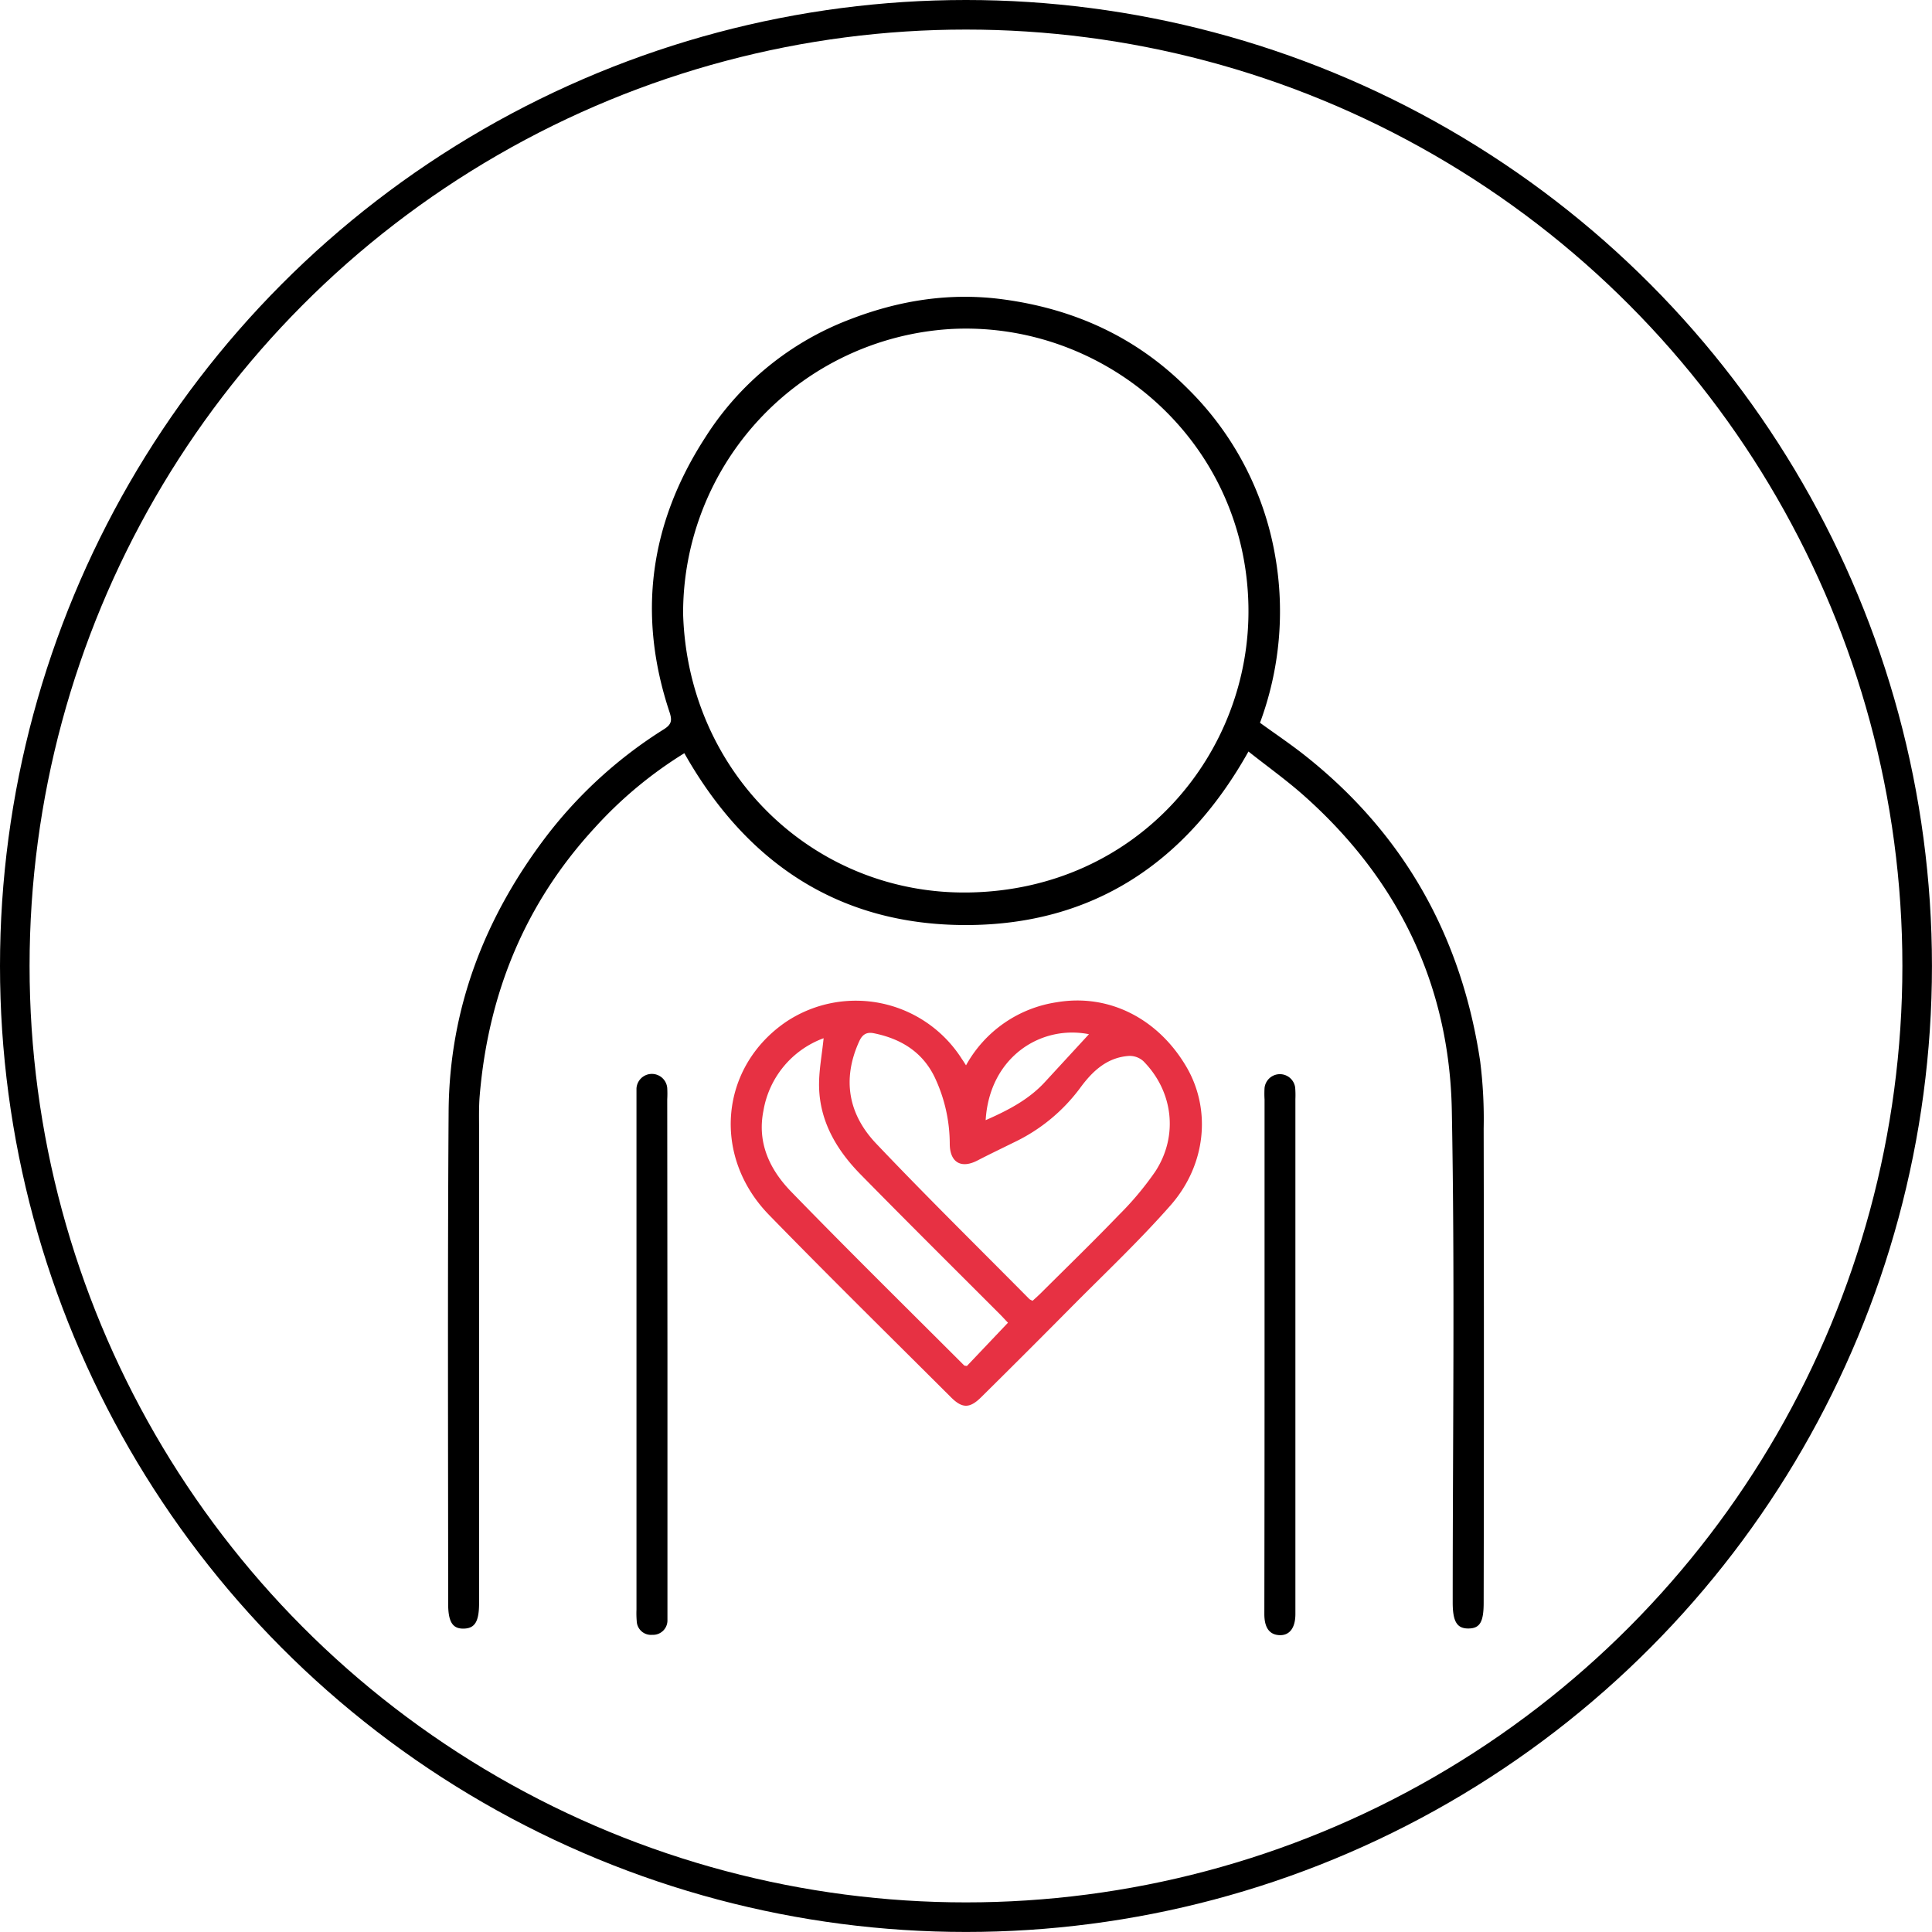 <?xml version="1.0" encoding="UTF-8"?> <svg xmlns="http://www.w3.org/2000/svg" viewBox="0 0 457.35 457.35"> <defs> <style>.cls-1{fill:#e73143;}.cls-2{fill:none;stroke:#000;stroke-miterlimit:10;stroke-width:7px;}</style> </defs> <g id="Слой_2" data-name="Слой 2"> <g id="Слой_1-2" data-name="Слой 1"> <path d="M298.27,171.1c3.68,2.66,7.34,5.12,10.78,7.85,23.4,18.57,36.93,42.86,41.34,72.27a109.51,109.51,0,0,1,.83,15.9q.11,56.13,0,112.27c0,4.54-.88,6.06-3.52,6.11-2.79.06-3.81-1.6-3.81-6.17,0-38.83.52-77.67-.21-116.48-.57-29.71-12.72-54.7-35-74.5-4.11-3.65-8.6-6.86-13.14-10.45-14.82,26.47-37,41.08-66.92,41.08S176.73,204.39,162,178.3a98.08,98.08,0,0,0-21.2,17.64c-16.54,17.94-25.2,39.25-27.24,63.39-.23,2.7-.15,5.42-.15,8.13q0,56,0,112c0,4.42-1,6-3.6,6.07s-3.72-1.47-3.72-5.9c0-38.82-.15-77.65.11-116.48.16-24.5,8.61-46.24,23.45-65.6a105.86,105.86,0,0,1,27.5-24.91c1.82-1.15,2-2.07,1.34-4.08-7.66-23-4.69-44.65,8.4-64.91A69.91,69.91,0,0,1,201,75.68c11.81-4.59,24-6.55,36.78-4.77,16.79,2.32,31.28,9,43.21,20.92a72.94,72.94,0,0,1,20.87,39.76A75.81,75.81,0,0,1,298.27,171.1ZM161.71,145.33c1.13,37.86,31.15,66.53,67.64,65.94,40-.65,66.88-33,66.18-67.92-.79-39.43-34.41-67.56-70.69-65.45A67.38,67.38,0,0,0,161.71,145.33Z"></path> <path class="cls-1" d="M228.68,252.19a29.51,29.51,0,0,1,21.51-14.94c12.32-2.08,24,3.87,30.71,15.38,5.81,10,4.69,23.05-3.82,32.72-7.47,8.49-15.75,16.28-23.72,24.33q-10.47,10.57-21.07,21.05c-2.7,2.68-4.47,2.73-7.14.07-14.41-14.38-28.93-28.65-43.13-43.23-13.6-14-11.55-35.06,4.11-45.71a29.74,29.74,0,0,1,41.62,8.91C228,251.1,228.18,251.42,228.68,252.19Zm15.77,55.73c.66-.61,1.4-1.26,2.09-1.95,6.11-6.09,12.3-12.09,18.28-18.31a72.72,72.72,0,0,0,8.66-10.33c5.52-8.45,4.25-19-2.84-26.15a4.85,4.85,0,0,0-3.37-1.22c-5.26.35-8.72,3.67-11.63,7.66A41.85,41.85,0,0,1,240,270.44c-2.87,1.42-5.76,2.8-8.6,4.27-3.84,2-6.5.5-6.57-3.83a37,37,0,0,0-3.63-16c-2.91-5.92-8-9-14.32-10.28-1.69-.35-2.73.24-3.49,1.92-4.09,9-2.55,17.26,4,24.17,11.87,12.5,24.18,24.59,36.31,36.85A3.6,3.6,0,0,0,244.45,307.92Zm-5.84,5.2c-.62-.65-1.36-1.46-2.13-2.23-11-11-22-21.92-32.88-33-5.5-5.64-9.46-12.28-9.7-20.41-.11-3.82.67-7.67,1.07-11.71a22.2,22.2,0,0,0-14.25,17.19c-1.52,7.61,1.53,13.95,6.56,19.13,13.47,13.87,27.26,27.44,40.94,41.12.11.11.36.09.66.16Zm-5.28-47.95c5.34-2.35,10.18-4.86,14-9l10.45-11.35C246.26,242.55,234.22,250.35,233.33,265.17Z"></path> <path d="M158,320.49V381c0,.9,0,1.81,0,2.71A3.41,3.41,0,0,1,154.4,387a3.37,3.37,0,0,1-3.67-3.22,22.29,22.29,0,0,1-.06-2.71v-121c0-.8,0-1.61,0-2.41a3.65,3.65,0,0,1,7.28-.11,24.29,24.29,0,0,1,0,2.7Z"></path> <path d="M299.35,320.44V260.25a22.21,22.21,0,0,1,0-2.71,3.65,3.65,0,0,1,7.25-.07,22.21,22.21,0,0,1,.05,2.71q0,60.48,0,121v.9c0,3.3-1.4,5.11-3.79,5s-3.56-1.82-3.56-5Q299.35,351.29,299.35,320.44Z"></path> <circle class="cls-2" cx="228.67" cy="228.67" r="225.17"></circle> </g> </g> </svg> 